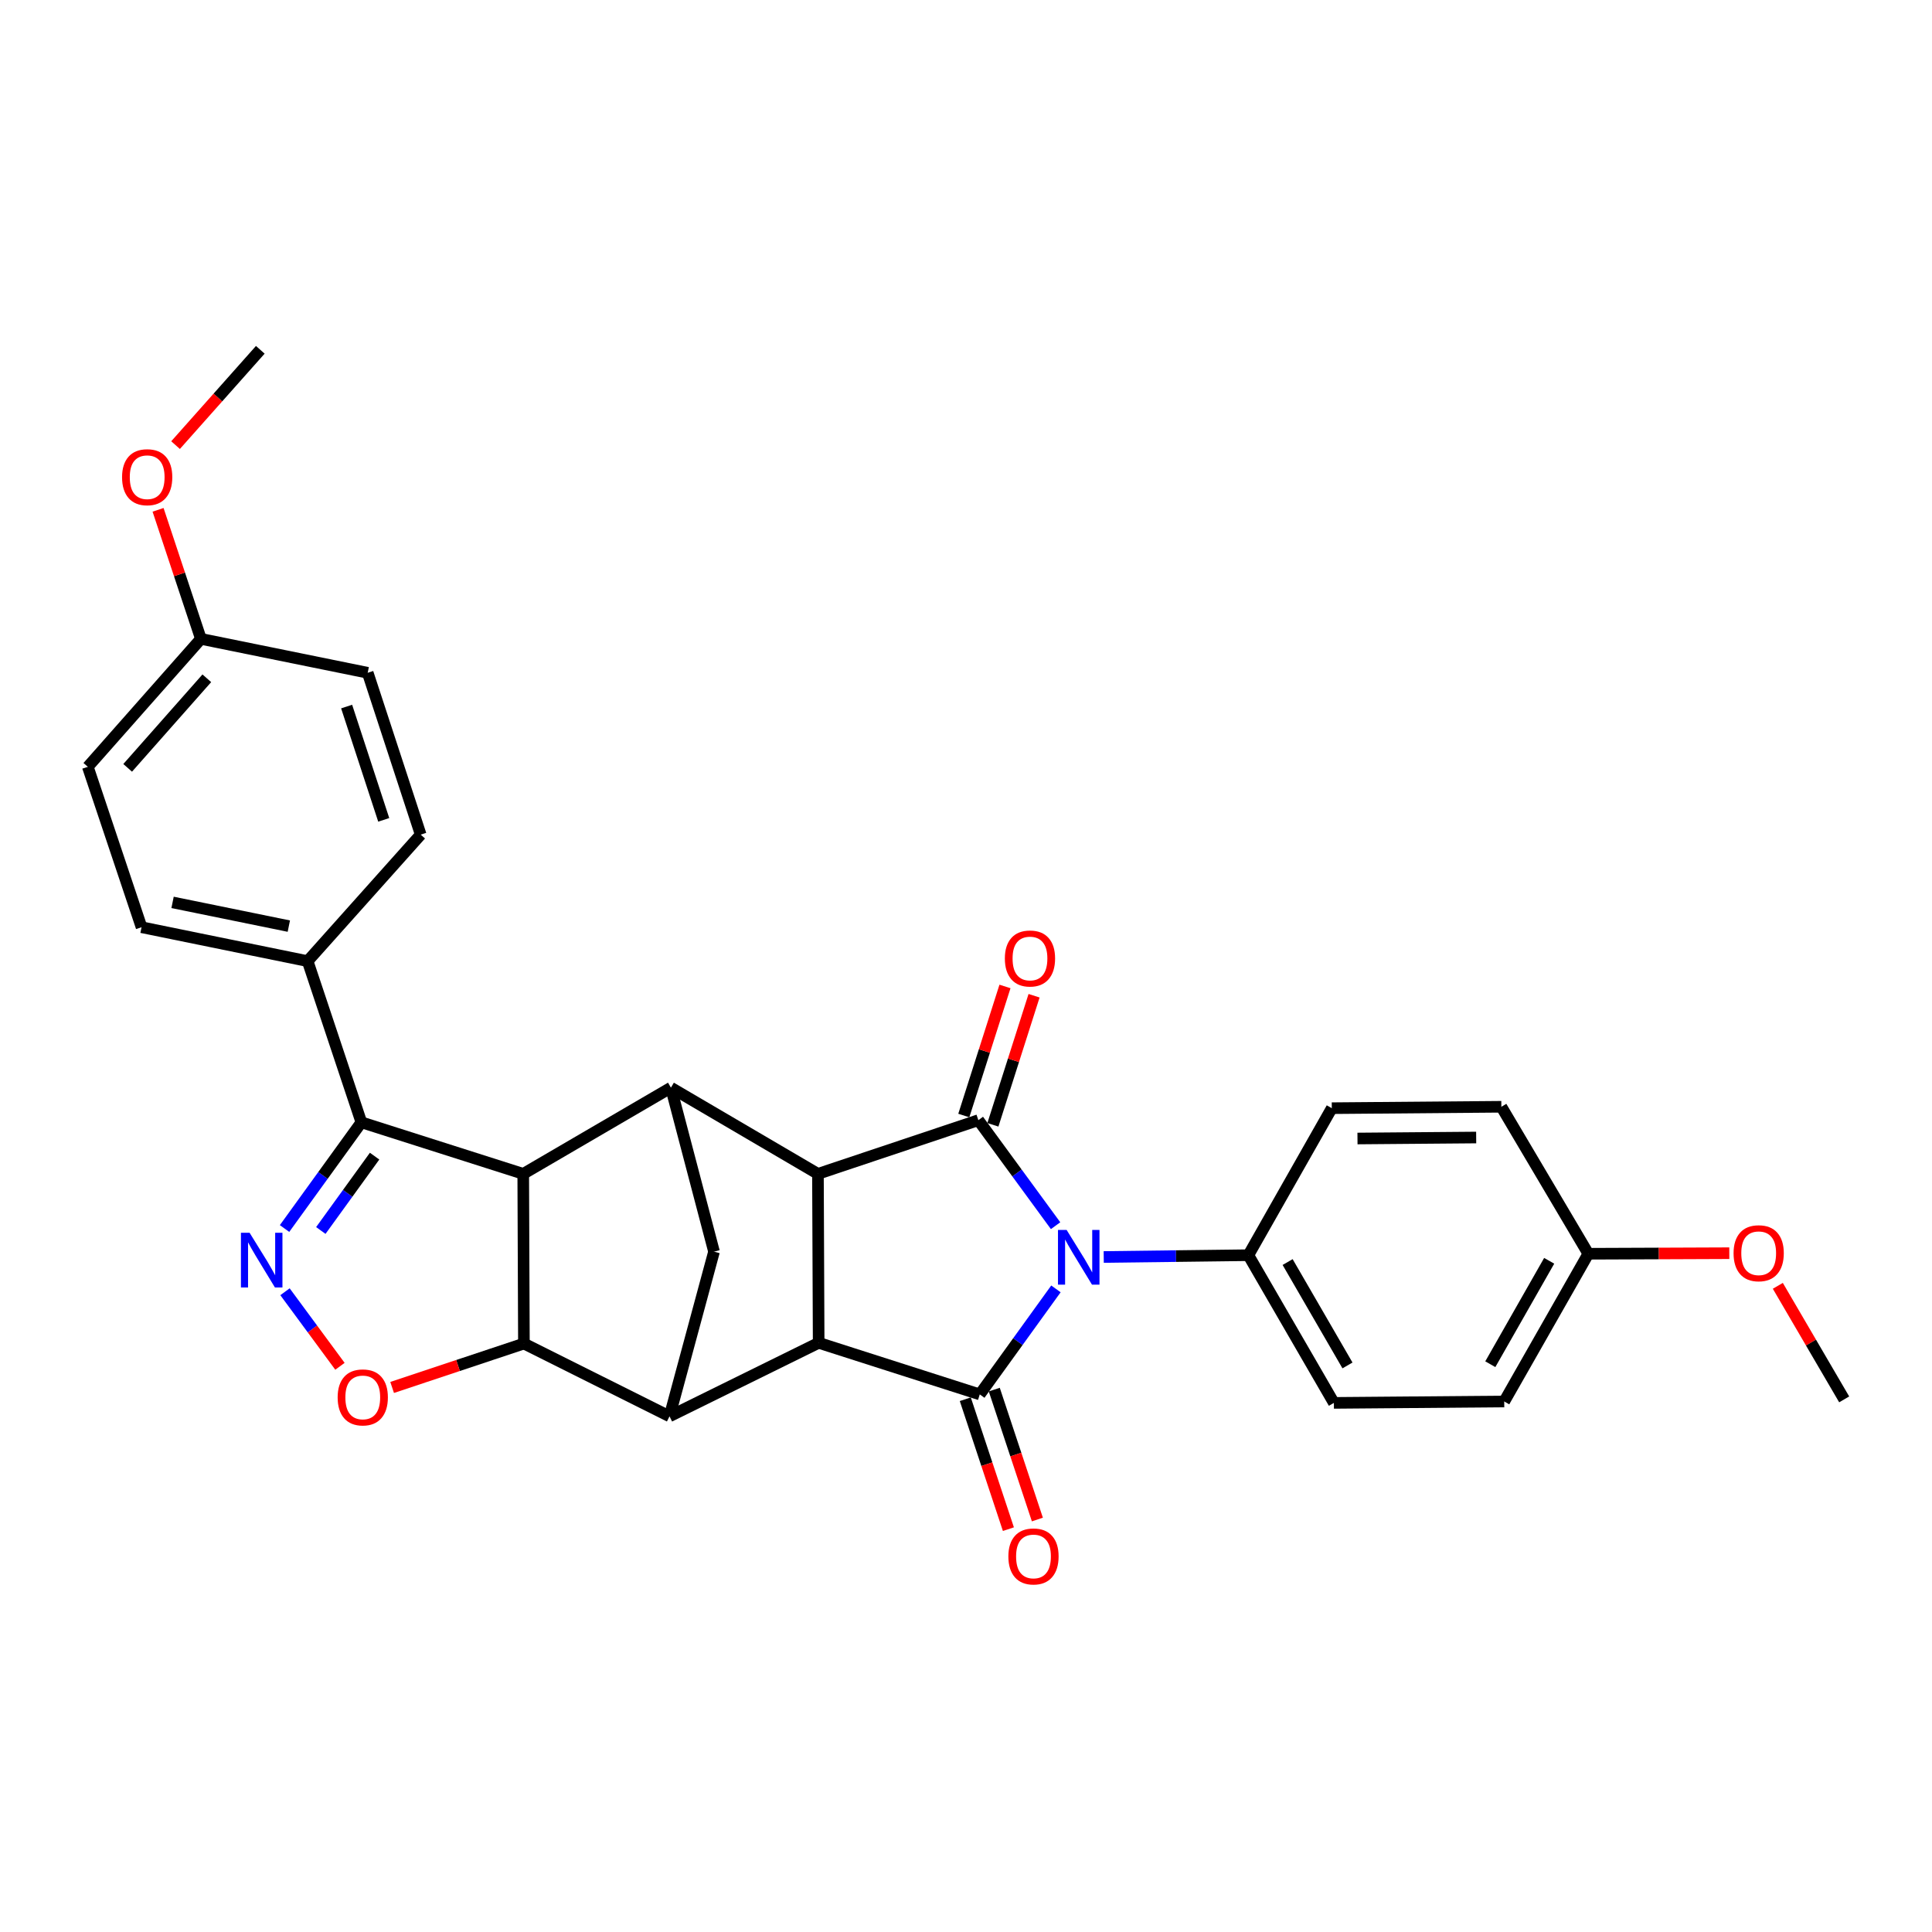 <?xml version='1.0' encoding='iso-8859-1'?>
<svg version='1.1' baseProfile='full'
              xmlns='http://www.w3.org/2000/svg'
                      xmlns:rdkit='http://www.rdkit.org/xml'
                      xmlns:xlink='http://www.w3.org/1999/xlink'
                  xml:space='preserve'
width='1000px' height='1000px' viewBox='0 0 1000 1000'>
<!-- END OF HEADER -->
<rect style='opacity:1.0;fill:#FFFFFF;stroke:none' width='1000' height='1000' x='0' y='0'> </rect>
<path class='bond-0' d='M 546.551,667.125 L 526.84,694.435' style='fill:none;fill-rule:evenodd;stroke:#0000FF;stroke-width:6px;stroke-linecap:butt;stroke-linejoin:miter;stroke-opacity:1' />
<path class='bond-0' d='M 526.84,694.435 L 507.13,721.745' style='fill:none;fill-rule:evenodd;stroke:#000000;stroke-width:6px;stroke-linecap:butt;stroke-linejoin:miter;stroke-opacity:1' />
<path class='bond-1' d='M 546.374,634.418 L 526.383,607.109' style='fill:none;fill-rule:evenodd;stroke:#0000FF;stroke-width:6px;stroke-linecap:butt;stroke-linejoin:miter;stroke-opacity:1' />
<path class='bond-1' d='M 526.383,607.109 L 506.393,579.801' style='fill:none;fill-rule:evenodd;stroke:#000000;stroke-width:6px;stroke-linecap:butt;stroke-linejoin:miter;stroke-opacity:1' />
<path class='bond-12' d='M 571.285,650.617 L 608.717,650.152' style='fill:none;fill-rule:evenodd;stroke:#0000FF;stroke-width:6px;stroke-linecap:butt;stroke-linejoin:miter;stroke-opacity:1' />
<path class='bond-12' d='M 608.717,650.152 L 646.15,649.688' style='fill:none;fill-rule:evenodd;stroke:#000000;stroke-width:6px;stroke-linecap:butt;stroke-linejoin:miter;stroke-opacity:1' />
<path class='bond-4' d='M 507.13,721.745 L 423.738,695.042' style='fill:none;fill-rule:evenodd;stroke:#000000;stroke-width:6px;stroke-linecap:butt;stroke-linejoin:miter;stroke-opacity:1' />
<path class='bond-13' d='M 499.629,724.234 L 510.788,757.86' style='fill:none;fill-rule:evenodd;stroke:#000000;stroke-width:6px;stroke-linecap:butt;stroke-linejoin:miter;stroke-opacity:1' />
<path class='bond-13' d='M 510.788,757.86 L 521.946,791.486' style='fill:none;fill-rule:evenodd;stroke:#FF0000;stroke-width:6px;stroke-linecap:butt;stroke-linejoin:miter;stroke-opacity:1' />
<path class='bond-13' d='M 514.631,719.256 L 525.789,752.882' style='fill:none;fill-rule:evenodd;stroke:#000000;stroke-width:6px;stroke-linecap:butt;stroke-linejoin:miter;stroke-opacity:1' />
<path class='bond-13' d='M 525.789,752.882 L 536.947,786.508' style='fill:none;fill-rule:evenodd;stroke:#FF0000;stroke-width:6px;stroke-linecap:butt;stroke-linejoin:miter;stroke-opacity:1' />
<path class='bond-3' d='M 506.393,579.801 L 423.369,607.592' style='fill:none;fill-rule:evenodd;stroke:#000000;stroke-width:6px;stroke-linecap:butt;stroke-linejoin:miter;stroke-opacity:1' />
<path class='bond-14' d='M 513.922,582.202 L 524.577,548.796' style='fill:none;fill-rule:evenodd;stroke:#000000;stroke-width:6px;stroke-linecap:butt;stroke-linejoin:miter;stroke-opacity:1' />
<path class='bond-14' d='M 524.577,548.796 L 535.233,515.39' style='fill:none;fill-rule:evenodd;stroke:#FF0000;stroke-width:6px;stroke-linecap:butt;stroke-linejoin:miter;stroke-opacity:1' />
<path class='bond-14' d='M 498.863,577.399 L 509.519,543.993' style='fill:none;fill-rule:evenodd;stroke:#000000;stroke-width:6px;stroke-linecap:butt;stroke-linejoin:miter;stroke-opacity:1' />
<path class='bond-14' d='M 509.519,543.993 L 520.175,510.587' style='fill:none;fill-rule:evenodd;stroke:#FF0000;stroke-width:6px;stroke-linecap:butt;stroke-linejoin:miter;stroke-opacity:1' />
<path class='bond-2' d='M 270.826,607.592 L 347.273,562.976' style='fill:none;fill-rule:evenodd;stroke:#000000;stroke-width:6px;stroke-linecap:butt;stroke-linejoin:miter;stroke-opacity:1' />
<path class='bond-9' d='M 270.826,607.592 L 187.047,580.907' style='fill:none;fill-rule:evenodd;stroke:#000000;stroke-width:6px;stroke-linecap:butt;stroke-linejoin:miter;stroke-opacity:1' />
<path class='bond-33' d='M 270.826,607.592 L 271.177,695.411' style='fill:none;fill-rule:evenodd;stroke:#000000;stroke-width:6px;stroke-linecap:butt;stroke-linejoin:miter;stroke-opacity:1' />
<path class='bond-6' d='M 423.369,607.592 L 347.273,562.976' style='fill:none;fill-rule:evenodd;stroke:#000000;stroke-width:6px;stroke-linecap:butt;stroke-linejoin:miter;stroke-opacity:1' />
<path class='bond-30' d='M 423.369,607.592 L 423.738,695.042' style='fill:none;fill-rule:evenodd;stroke:#000000;stroke-width:6px;stroke-linecap:butt;stroke-linejoin:miter;stroke-opacity:1' />
<path class='bond-7' d='M 423.738,695.042 L 346.544,733.09' style='fill:none;fill-rule:evenodd;stroke:#000000;stroke-width:6px;stroke-linecap:butt;stroke-linejoin:miter;stroke-opacity:1' />
<path class='bond-5' d='M 271.177,695.411 L 346.544,733.09' style='fill:none;fill-rule:evenodd;stroke:#000000;stroke-width:6px;stroke-linecap:butt;stroke-linejoin:miter;stroke-opacity:1' />
<path class='bond-10' d='M 271.177,695.411 L 237.071,706.778' style='fill:none;fill-rule:evenodd;stroke:#000000;stroke-width:6px;stroke-linecap:butt;stroke-linejoin:miter;stroke-opacity:1' />
<path class='bond-10' d='M 237.071,706.778 L 202.965,718.146' style='fill:none;fill-rule:evenodd;stroke:#FF0000;stroke-width:6px;stroke-linecap:butt;stroke-linejoin:miter;stroke-opacity:1' />
<path class='bond-11' d='M 347.273,562.976 L 369.577,647.853' style='fill:none;fill-rule:evenodd;stroke:#000000;stroke-width:6px;stroke-linecap:butt;stroke-linejoin:miter;stroke-opacity:1' />
<path class='bond-32' d='M 346.544,733.09 L 369.577,647.853' style='fill:none;fill-rule:evenodd;stroke:#000000;stroke-width:6px;stroke-linecap:butt;stroke-linejoin:miter;stroke-opacity:1' />
<path class='bond-8' d='M 147.284,635.883 L 167.166,608.395' style='fill:none;fill-rule:evenodd;stroke:#0000FF;stroke-width:6px;stroke-linecap:butt;stroke-linejoin:miter;stroke-opacity:1' />
<path class='bond-8' d='M 167.166,608.395 L 187.047,580.907' style='fill:none;fill-rule:evenodd;stroke:#000000;stroke-width:6px;stroke-linecap:butt;stroke-linejoin:miter;stroke-opacity:1' />
<path class='bond-8' d='M 166.055,636.899 L 179.973,617.658' style='fill:none;fill-rule:evenodd;stroke:#0000FF;stroke-width:6px;stroke-linecap:butt;stroke-linejoin:miter;stroke-opacity:1' />
<path class='bond-8' d='M 179.973,617.658 L 193.89,598.417' style='fill:none;fill-rule:evenodd;stroke:#000000;stroke-width:6px;stroke-linecap:butt;stroke-linejoin:miter;stroke-opacity:1' />
<path class='bond-34' d='M 147.514,668.608 L 161.737,687.901' style='fill:none;fill-rule:evenodd;stroke:#0000FF;stroke-width:6px;stroke-linecap:butt;stroke-linejoin:miter;stroke-opacity:1' />
<path class='bond-34' d='M 161.737,687.901 L 175.96,707.195' style='fill:none;fill-rule:evenodd;stroke:#FF0000;stroke-width:6px;stroke-linecap:butt;stroke-linejoin:miter;stroke-opacity:1' />
<path class='bond-15' d='M 187.047,580.907 L 159.229,497.479' style='fill:none;fill-rule:evenodd;stroke:#000000;stroke-width:6px;stroke-linecap:butt;stroke-linejoin:miter;stroke-opacity:1' />
<path class='bond-16' d='M 646.15,649.688 L 690.415,726.135' style='fill:none;fill-rule:evenodd;stroke:#000000;stroke-width:6px;stroke-linecap:butt;stroke-linejoin:miter;stroke-opacity:1' />
<path class='bond-16' d='M 666.468,653.235 L 697.453,706.748' style='fill:none;fill-rule:evenodd;stroke:#000000;stroke-width:6px;stroke-linecap:butt;stroke-linejoin:miter;stroke-opacity:1' />
<path class='bond-17' d='M 646.15,649.688 L 689.335,573.593' style='fill:none;fill-rule:evenodd;stroke:#000000;stroke-width:6px;stroke-linecap:butt;stroke-linejoin:miter;stroke-opacity:1' />
<path class='bond-18' d='M 159.229,497.479 L 73.264,479.926' style='fill:none;fill-rule:evenodd;stroke:#000000;stroke-width:6px;stroke-linecap:butt;stroke-linejoin:miter;stroke-opacity:1' />
<path class='bond-18' d='M 149.496,479.36 L 89.321,467.073' style='fill:none;fill-rule:evenodd;stroke:#000000;stroke-width:6px;stroke-linecap:butt;stroke-linejoin:miter;stroke-opacity:1' />
<path class='bond-19' d='M 159.229,497.479 L 217.754,432.009' style='fill:none;fill-rule:evenodd;stroke:#000000;stroke-width:6px;stroke-linecap:butt;stroke-linejoin:miter;stroke-opacity:1' />
<path class='bond-22' d='M 690.415,726.135 L 778.584,725.406' style='fill:none;fill-rule:evenodd;stroke:#000000;stroke-width:6px;stroke-linecap:butt;stroke-linejoin:miter;stroke-opacity:1' />
<path class='bond-24' d='M 689.335,573.593 L 777.1,572.864' style='fill:none;fill-rule:evenodd;stroke:#000000;stroke-width:6px;stroke-linecap:butt;stroke-linejoin:miter;stroke-opacity:1' />
<path class='bond-24' d='M 702.631,589.288 L 764.067,588.778' style='fill:none;fill-rule:evenodd;stroke:#000000;stroke-width:6px;stroke-linecap:butt;stroke-linejoin:miter;stroke-opacity:1' />
<path class='bond-23' d='M 73.264,479.926 L 45.455,396.903' style='fill:none;fill-rule:evenodd;stroke:#000000;stroke-width:6px;stroke-linecap:butt;stroke-linejoin:miter;stroke-opacity:1' />
<path class='bond-25' d='M 217.754,432.009 L 190.323,348.23' style='fill:none;fill-rule:evenodd;stroke:#000000;stroke-width:6px;stroke-linecap:butt;stroke-linejoin:miter;stroke-opacity:1' />
<path class='bond-25' d='M 198.618,424.36 L 179.416,365.715' style='fill:none;fill-rule:evenodd;stroke:#000000;stroke-width:6px;stroke-linecap:butt;stroke-linejoin:miter;stroke-opacity:1' />
<path class='bond-20' d='M 822.12,648.942 L 777.1,572.864' style='fill:none;fill-rule:evenodd;stroke:#000000;stroke-width:6px;stroke-linecap:butt;stroke-linejoin:miter;stroke-opacity:1' />
<path class='bond-26' d='M 822.12,648.942 L 858.603,648.797' style='fill:none;fill-rule:evenodd;stroke:#000000;stroke-width:6px;stroke-linecap:butt;stroke-linejoin:miter;stroke-opacity:1' />
<path class='bond-26' d='M 858.603,648.797 L 895.085,648.651' style='fill:none;fill-rule:evenodd;stroke:#FF0000;stroke-width:6px;stroke-linecap:butt;stroke-linejoin:miter;stroke-opacity:1' />
<path class='bond-31' d='M 822.12,648.942 L 778.584,725.406' style='fill:none;fill-rule:evenodd;stroke:#000000;stroke-width:6px;stroke-linecap:butt;stroke-linejoin:miter;stroke-opacity:1' />
<path class='bond-31' d='M 801.854,652.591 L 771.379,706.116' style='fill:none;fill-rule:evenodd;stroke:#000000;stroke-width:6px;stroke-linecap:butt;stroke-linejoin:miter;stroke-opacity:1' />
<path class='bond-21' d='M 103.988,330.677 L 45.455,396.903' style='fill:none;fill-rule:evenodd;stroke:#000000;stroke-width:6px;stroke-linecap:butt;stroke-linejoin:miter;stroke-opacity:1' />
<path class='bond-21' d='M 107.051,351.078 L 66.078,397.436' style='fill:none;fill-rule:evenodd;stroke:#000000;stroke-width:6px;stroke-linecap:butt;stroke-linejoin:miter;stroke-opacity:1' />
<path class='bond-27' d='M 103.988,330.677 L 92.9,297.279' style='fill:none;fill-rule:evenodd;stroke:#000000;stroke-width:6px;stroke-linecap:butt;stroke-linejoin:miter;stroke-opacity:1' />
<path class='bond-27' d='M 92.9,297.279 L 81.812,263.882' style='fill:none;fill-rule:evenodd;stroke:#FF0000;stroke-width:6px;stroke-linecap:butt;stroke-linejoin:miter;stroke-opacity:1' />
<path class='bond-35' d='M 103.988,330.677 L 190.323,348.23' style='fill:none;fill-rule:evenodd;stroke:#000000;stroke-width:6px;stroke-linecap:butt;stroke-linejoin:miter;stroke-opacity:1' />
<path class='bond-28' d='M 920.197,665.543 L 937.371,694.93' style='fill:none;fill-rule:evenodd;stroke:#FF0000;stroke-width:6px;stroke-linecap:butt;stroke-linejoin:miter;stroke-opacity:1' />
<path class='bond-28' d='M 937.371,694.93 L 954.545,724.317' style='fill:none;fill-rule:evenodd;stroke:#000000;stroke-width:6px;stroke-linecap:butt;stroke-linejoin:miter;stroke-opacity:1' />
<path class='bond-29' d='M 90.869,230.392 L 112.8,205.725' style='fill:none;fill-rule:evenodd;stroke:#FF0000;stroke-width:6px;stroke-linecap:butt;stroke-linejoin:miter;stroke-opacity:1' />
<path class='bond-29' d='M 112.8,205.725 L 134.73,181.058' style='fill:none;fill-rule:evenodd;stroke:#000000;stroke-width:6px;stroke-linecap:butt;stroke-linejoin:miter;stroke-opacity:1' />
<path  class='atom-0' d='M 552.089 636.617
L 561.369 651.617
Q 562.289 653.097, 563.769 655.777
Q 565.249 658.457, 565.329 658.617
L 565.329 636.617
L 569.089 636.617
L 569.089 664.937
L 565.209 664.937
L 555.249 648.537
Q 554.089 646.617, 552.849 644.417
Q 551.649 642.217, 551.289 641.537
L 551.289 664.937
L 547.609 664.937
L 547.609 636.617
L 552.089 636.617
' fill='#0000FF'/>
<path  class='atom-9' d='M 129.19 638.084
L 138.47 653.084
Q 139.39 654.564, 140.87 657.244
Q 142.35 659.924, 142.43 660.084
L 142.43 638.084
L 146.19 638.084
L 146.19 666.404
L 142.31 666.404
L 132.35 650.004
Q 131.19 648.084, 129.95 645.884
Q 128.75 643.684, 128.39 643.004
L 128.39 666.404
L 124.71 666.404
L 124.71 638.084
L 129.19 638.084
' fill='#0000FF'/>
<path  class='atom-11' d='M 174.767 723.291
Q 174.767 716.491, 178.127 712.691
Q 181.487 708.891, 187.767 708.891
Q 194.047 708.891, 197.407 712.691
Q 200.767 716.491, 200.767 723.291
Q 200.767 730.171, 197.367 734.091
Q 193.967 737.971, 187.767 737.971
Q 181.527 737.971, 178.127 734.091
Q 174.767 730.211, 174.767 723.291
M 187.767 734.771
Q 192.087 734.771, 194.407 731.891
Q 196.767 728.971, 196.767 723.291
Q 196.767 717.731, 194.407 714.931
Q 192.087 712.091, 187.767 712.091
Q 183.447 712.091, 181.087 714.891
Q 178.767 717.691, 178.767 723.291
Q 178.767 729.011, 181.087 731.891
Q 183.447 734.771, 187.767 734.771
' fill='#FF0000'/>
<path  class='atom-14' d='M 521.931 805.604
Q 521.931 798.804, 525.291 795.004
Q 528.651 791.204, 534.931 791.204
Q 541.211 791.204, 544.571 795.004
Q 547.931 798.804, 547.931 805.604
Q 547.931 812.484, 544.531 816.404
Q 541.131 820.284, 534.931 820.284
Q 528.691 820.284, 525.291 816.404
Q 521.931 812.524, 521.931 805.604
M 534.931 817.084
Q 539.251 817.084, 541.571 814.204
Q 543.931 811.284, 543.931 805.604
Q 543.931 800.044, 541.571 797.244
Q 539.251 794.404, 534.931 794.404
Q 530.611 794.404, 528.251 797.204
Q 525.931 800.004, 525.931 805.604
Q 525.931 811.324, 528.251 814.204
Q 530.611 817.084, 534.931 817.084
' fill='#FF0000'/>
<path  class='atom-15' d='M 520.113 496.111
Q 520.113 489.311, 523.473 485.511
Q 526.833 481.711, 533.113 481.711
Q 539.393 481.711, 542.753 485.511
Q 546.113 489.311, 546.113 496.111
Q 546.113 502.991, 542.713 506.911
Q 539.313 510.791, 533.113 510.791
Q 526.873 510.791, 523.473 506.911
Q 520.113 503.031, 520.113 496.111
M 533.113 507.591
Q 537.433 507.591, 539.753 504.711
Q 542.113 501.791, 542.113 496.111
Q 542.113 490.551, 539.753 487.751
Q 537.433 484.911, 533.113 484.911
Q 528.793 484.911, 526.433 487.711
Q 524.113 490.511, 524.113 496.111
Q 524.113 501.831, 526.433 504.711
Q 528.793 507.591, 533.113 507.591
' fill='#FF0000'/>
<path  class='atom-27' d='M 897.29 648.671
Q 897.29 641.871, 900.65 638.071
Q 904.01 634.271, 910.29 634.271
Q 916.57 634.271, 919.93 638.071
Q 923.29 641.871, 923.29 648.671
Q 923.29 655.551, 919.89 659.471
Q 916.49 663.351, 910.29 663.351
Q 904.05 663.351, 900.65 659.471
Q 897.29 655.591, 897.29 648.671
M 910.29 660.151
Q 914.61 660.151, 916.93 657.271
Q 919.29 654.351, 919.29 648.671
Q 919.29 643.111, 916.93 640.311
Q 914.61 637.471, 910.29 637.471
Q 905.97 637.471, 903.61 640.271
Q 901.29 643.071, 901.29 648.671
Q 901.29 654.391, 903.61 657.271
Q 905.97 660.151, 910.29 660.151
' fill='#FF0000'/>
<path  class='atom-28' d='M 63.179 246.995
Q 63.179 240.195, 66.539 236.395
Q 69.899 232.595, 76.179 232.595
Q 82.459 232.595, 85.819 236.395
Q 89.179 240.195, 89.179 246.995
Q 89.179 253.875, 85.779 257.795
Q 82.379 261.675, 76.179 261.675
Q 69.939 261.675, 66.539 257.795
Q 63.179 253.915, 63.179 246.995
M 76.179 258.475
Q 80.499 258.475, 82.819 255.595
Q 85.179 252.675, 85.179 246.995
Q 85.179 241.435, 82.819 238.635
Q 80.499 235.795, 76.179 235.795
Q 71.859 235.795, 69.499 238.595
Q 67.179 241.395, 67.179 246.995
Q 67.179 252.715, 69.499 255.595
Q 71.859 258.475, 76.179 258.475
' fill='#FF0000'/>
</svg>
